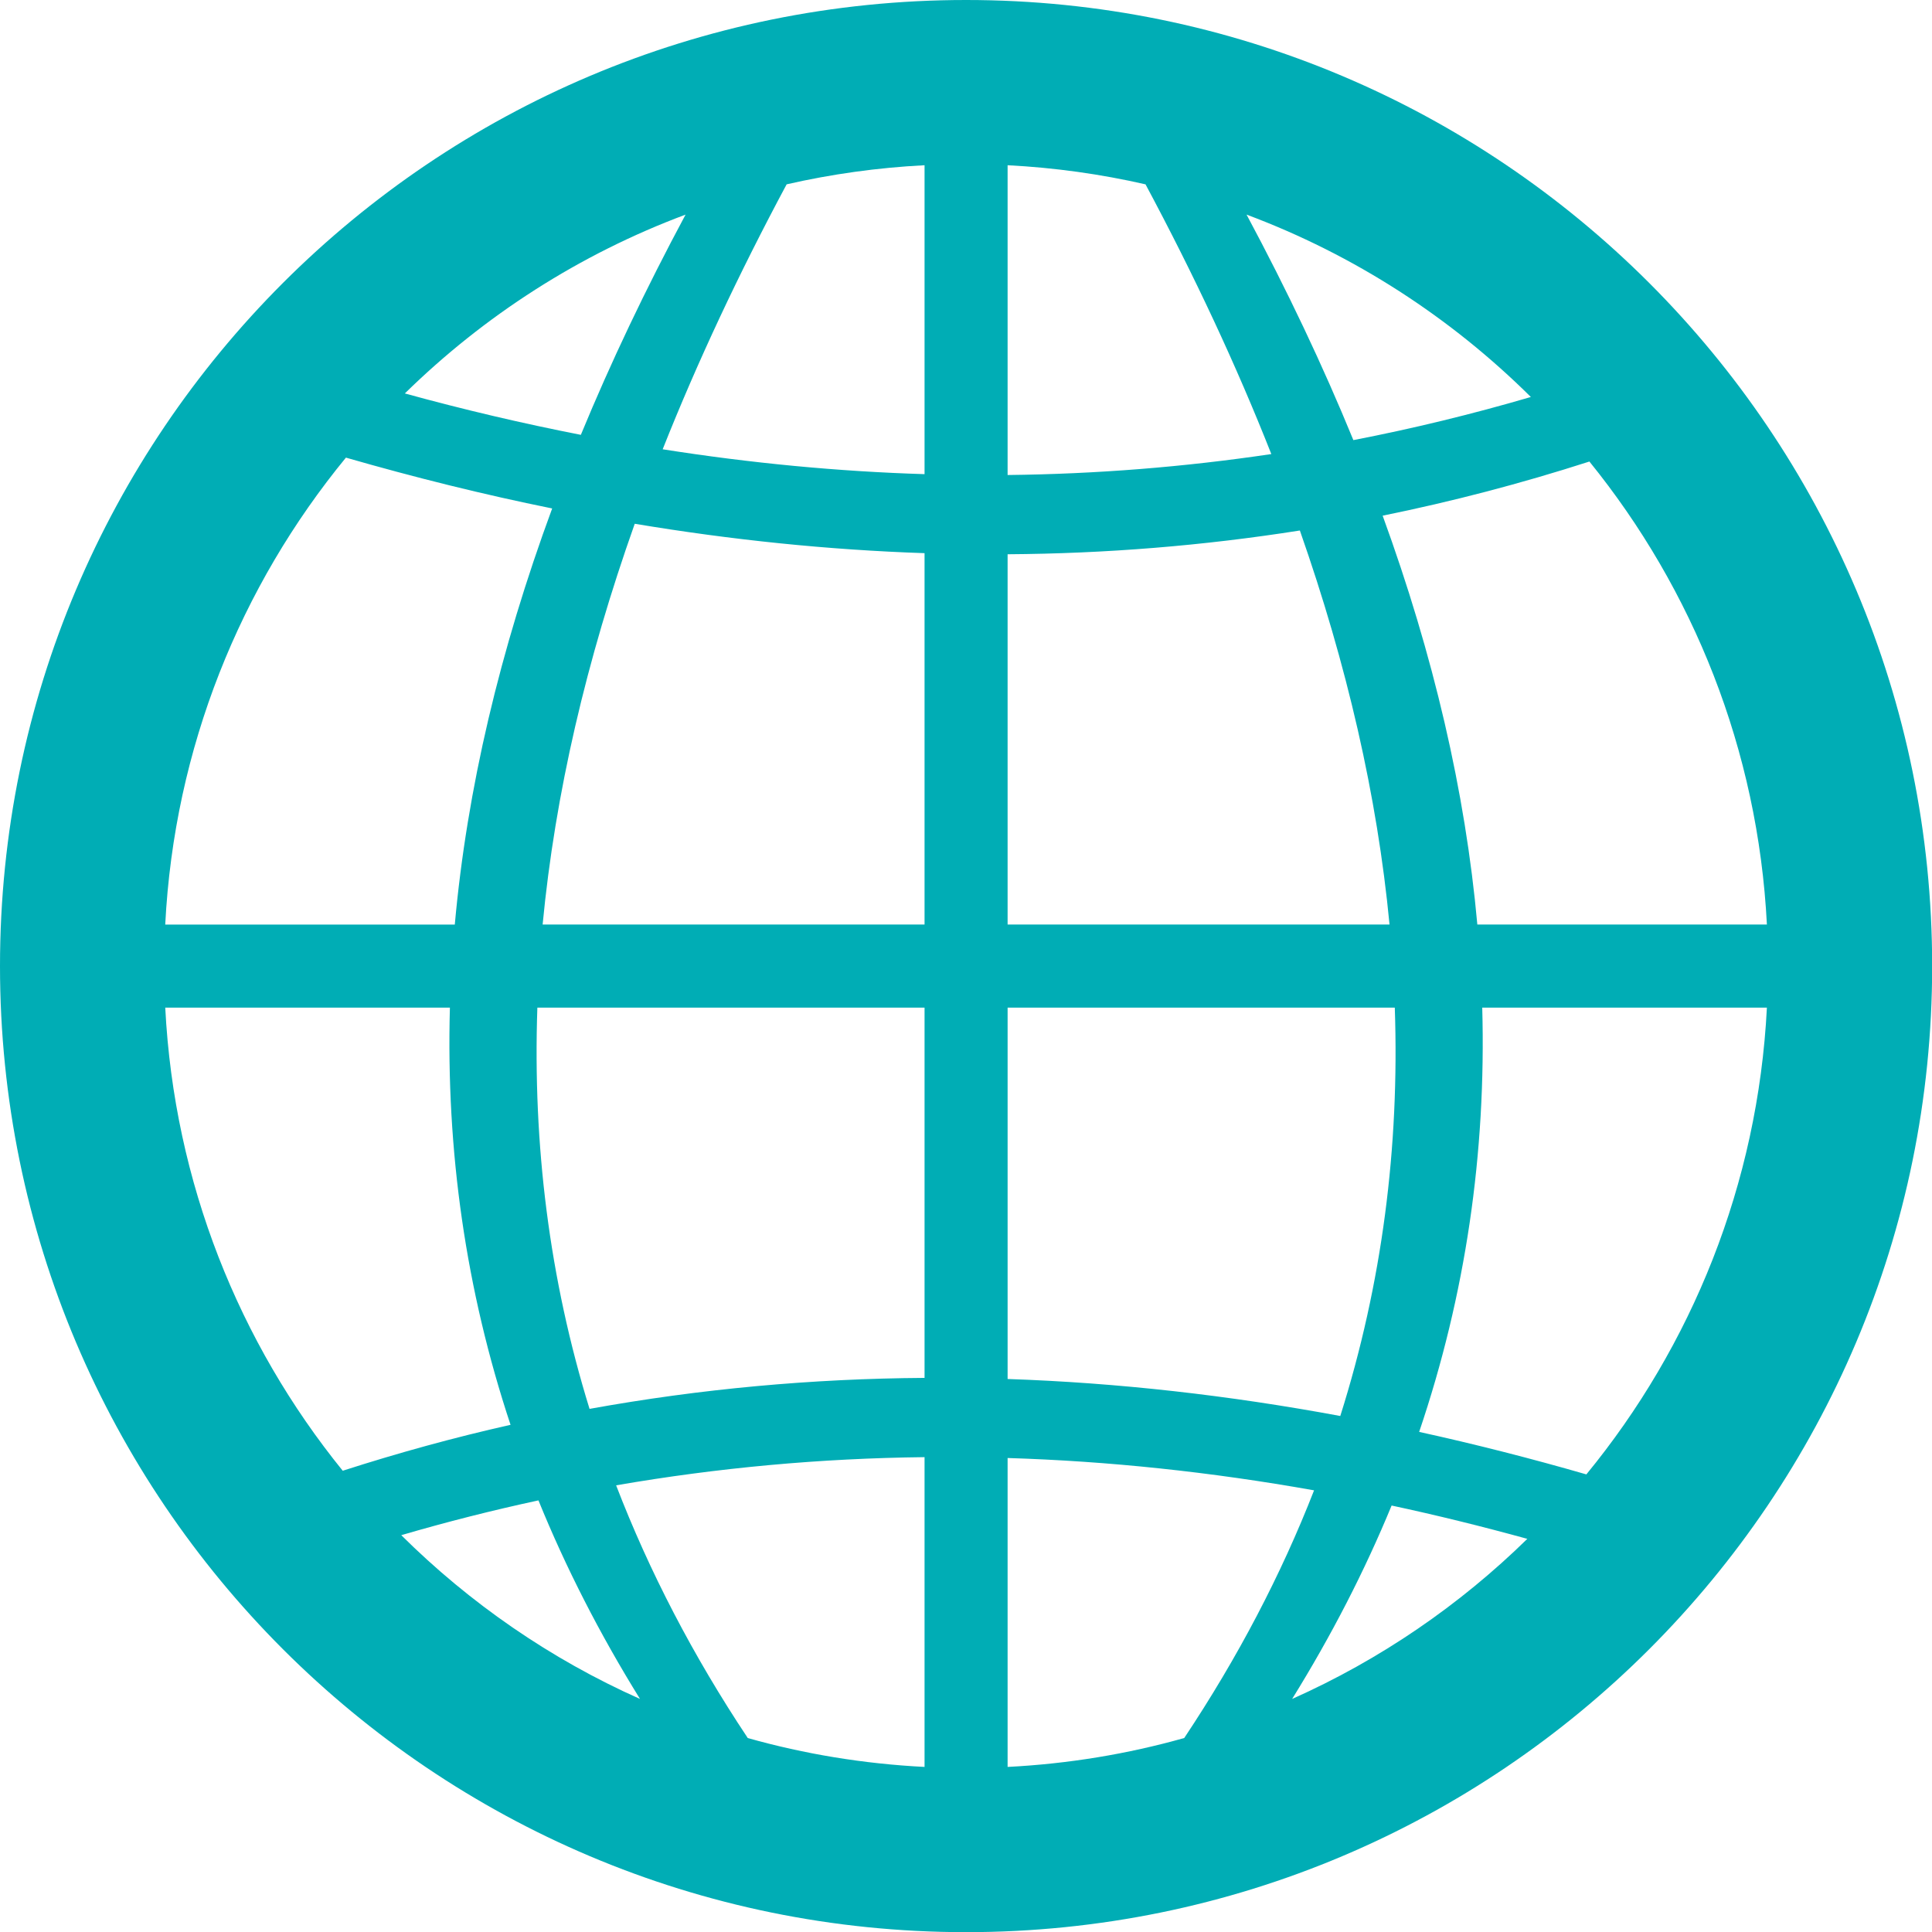 <?xml version="1.0" encoding="UTF-8" standalone="no"?><svg xmlns="http://www.w3.org/2000/svg" xmlns:xlink="http://www.w3.org/1999/xlink" fill="#000000" height="492.9" preserveAspectRatio="xMidYMid meet" version="1" viewBox="0.0 -0.0 492.9 492.9" width="492.9" zoomAndPan="magnify"><g id="change1_1"><path d="m296.98 43.222c-136.13 0-246.47 110.34-246.47 246.47s110.34 246.47 246.47 246.47 246.47-110.34 246.47-246.47-110.34-246.47-246.47-246.47zm-10.594 42.156v78.812c-22.058-0.678-44.334-2.805-66.812-6.344 8.837-22.26 19.415-44.79 31.625-67.594 11.394-2.604 23.156-4.261 35.188-4.875zm21.188 0c12.031 0.613 23.793 2.271 35.188 4.875 12.427 23.218 23.162 46.161 32.094 68.812-22.204 3.303-44.628 5.096-67.281 5.344v-79.031zm-82.156 12.594c-10.159 18.946-19.082 37.68-26.719 56.188-14.876-2.91-29.845-6.422-44.906-10.562 20.239-19.839 44.568-35.521 71.625-45.625zm143.12 0c27.465 10.256 52.113 26.266 72.531 46.531-14.985 4.387-30.086 8.062-45.281 11-7.758-18.944-16.852-38.126-27.25-57.531zm-229.78 62c17.589 5.065 35.126 9.422 52.625 12.969-13.37 36.27-21.735 71.665-24.844 106.16h-73.875c2.3-45.113 19.209-86.369 46.094-119.12zm317.25 1c26.414 32.595 43.004 73.468 45.281 118.12h-73.875c-3.056-33.906-11.181-68.687-24.156-104.31 17.643-3.584 35.229-8.171 52.75-13.812zm-243.56 15.875c24.752 4.133 49.386 6.67 73.938 7.5v94.75h-97.438c3.182-33.334 11.151-67.43 23.5-102.25zm169.69 1.719c12.001 34.219 19.745 67.75 22.875 100.53h-97.438v-94.469c24.964-0.166 49.825-2.161 74.562-6.062zm-289.47 121.72h72.625c-1.006 36.547 4.048 72.044 15.469 106.44-14.308 3.218-28.584 7.136-42.812 11.719-26.422-32.598-43.004-73.49-45.281-118.16zm94.938 0h98.781v94.469c-28.634 0.19-57.134 2.777-85.469 7.906-10.258-33.181-14.509-67.336-13.312-102.38zm119.97 0h98.781c1.218 35.679-3.239 70.436-13.906 104.19-28.425-5.277-56.712-8.485-84.875-9.438v-94.75zm121.09 0h72.625c-2.3 45.097-19.194 86.343-46.062 119.09-14.247-4.108-28.474-7.733-42.656-10.844 11.85-34.959 17.117-71.06 16.094-108.25zm-142.28 114.69v79.031c-15.568-0.794-30.666-3.292-45.125-7.375-3e-3 -7.4e-4 3e-3 -0.03 0-0.031-13.993-21.025-25.123-42.52-33.562-64.438 25.921-4.483 52.15-6.897 78.688-7.188zm21.188 0.219c25.776 0.792 51.837 3.552 78.188 8.25-8.385 21.488-19.392 42.558-33.125 63.188-14.441 4.074-29.515 6.582-45.062 7.375v-78.812zm-119.69 10.812c6.984 17.173 15.618 34.056 25.906 50.656-22.815-10.168-43.415-24.421-60.906-41.781 11.606-3.394 23.268-6.346 35-8.875zm217.66 1.312c11.482 2.459 23.033 5.311 34.625 8.5-17.291 16.945-37.587 30.855-60 40.844 10.026-16.175 18.489-32.625 25.375-49.344z" fill="#00adb5" transform="translate(-50.51 -43.222)"/></g></svg>